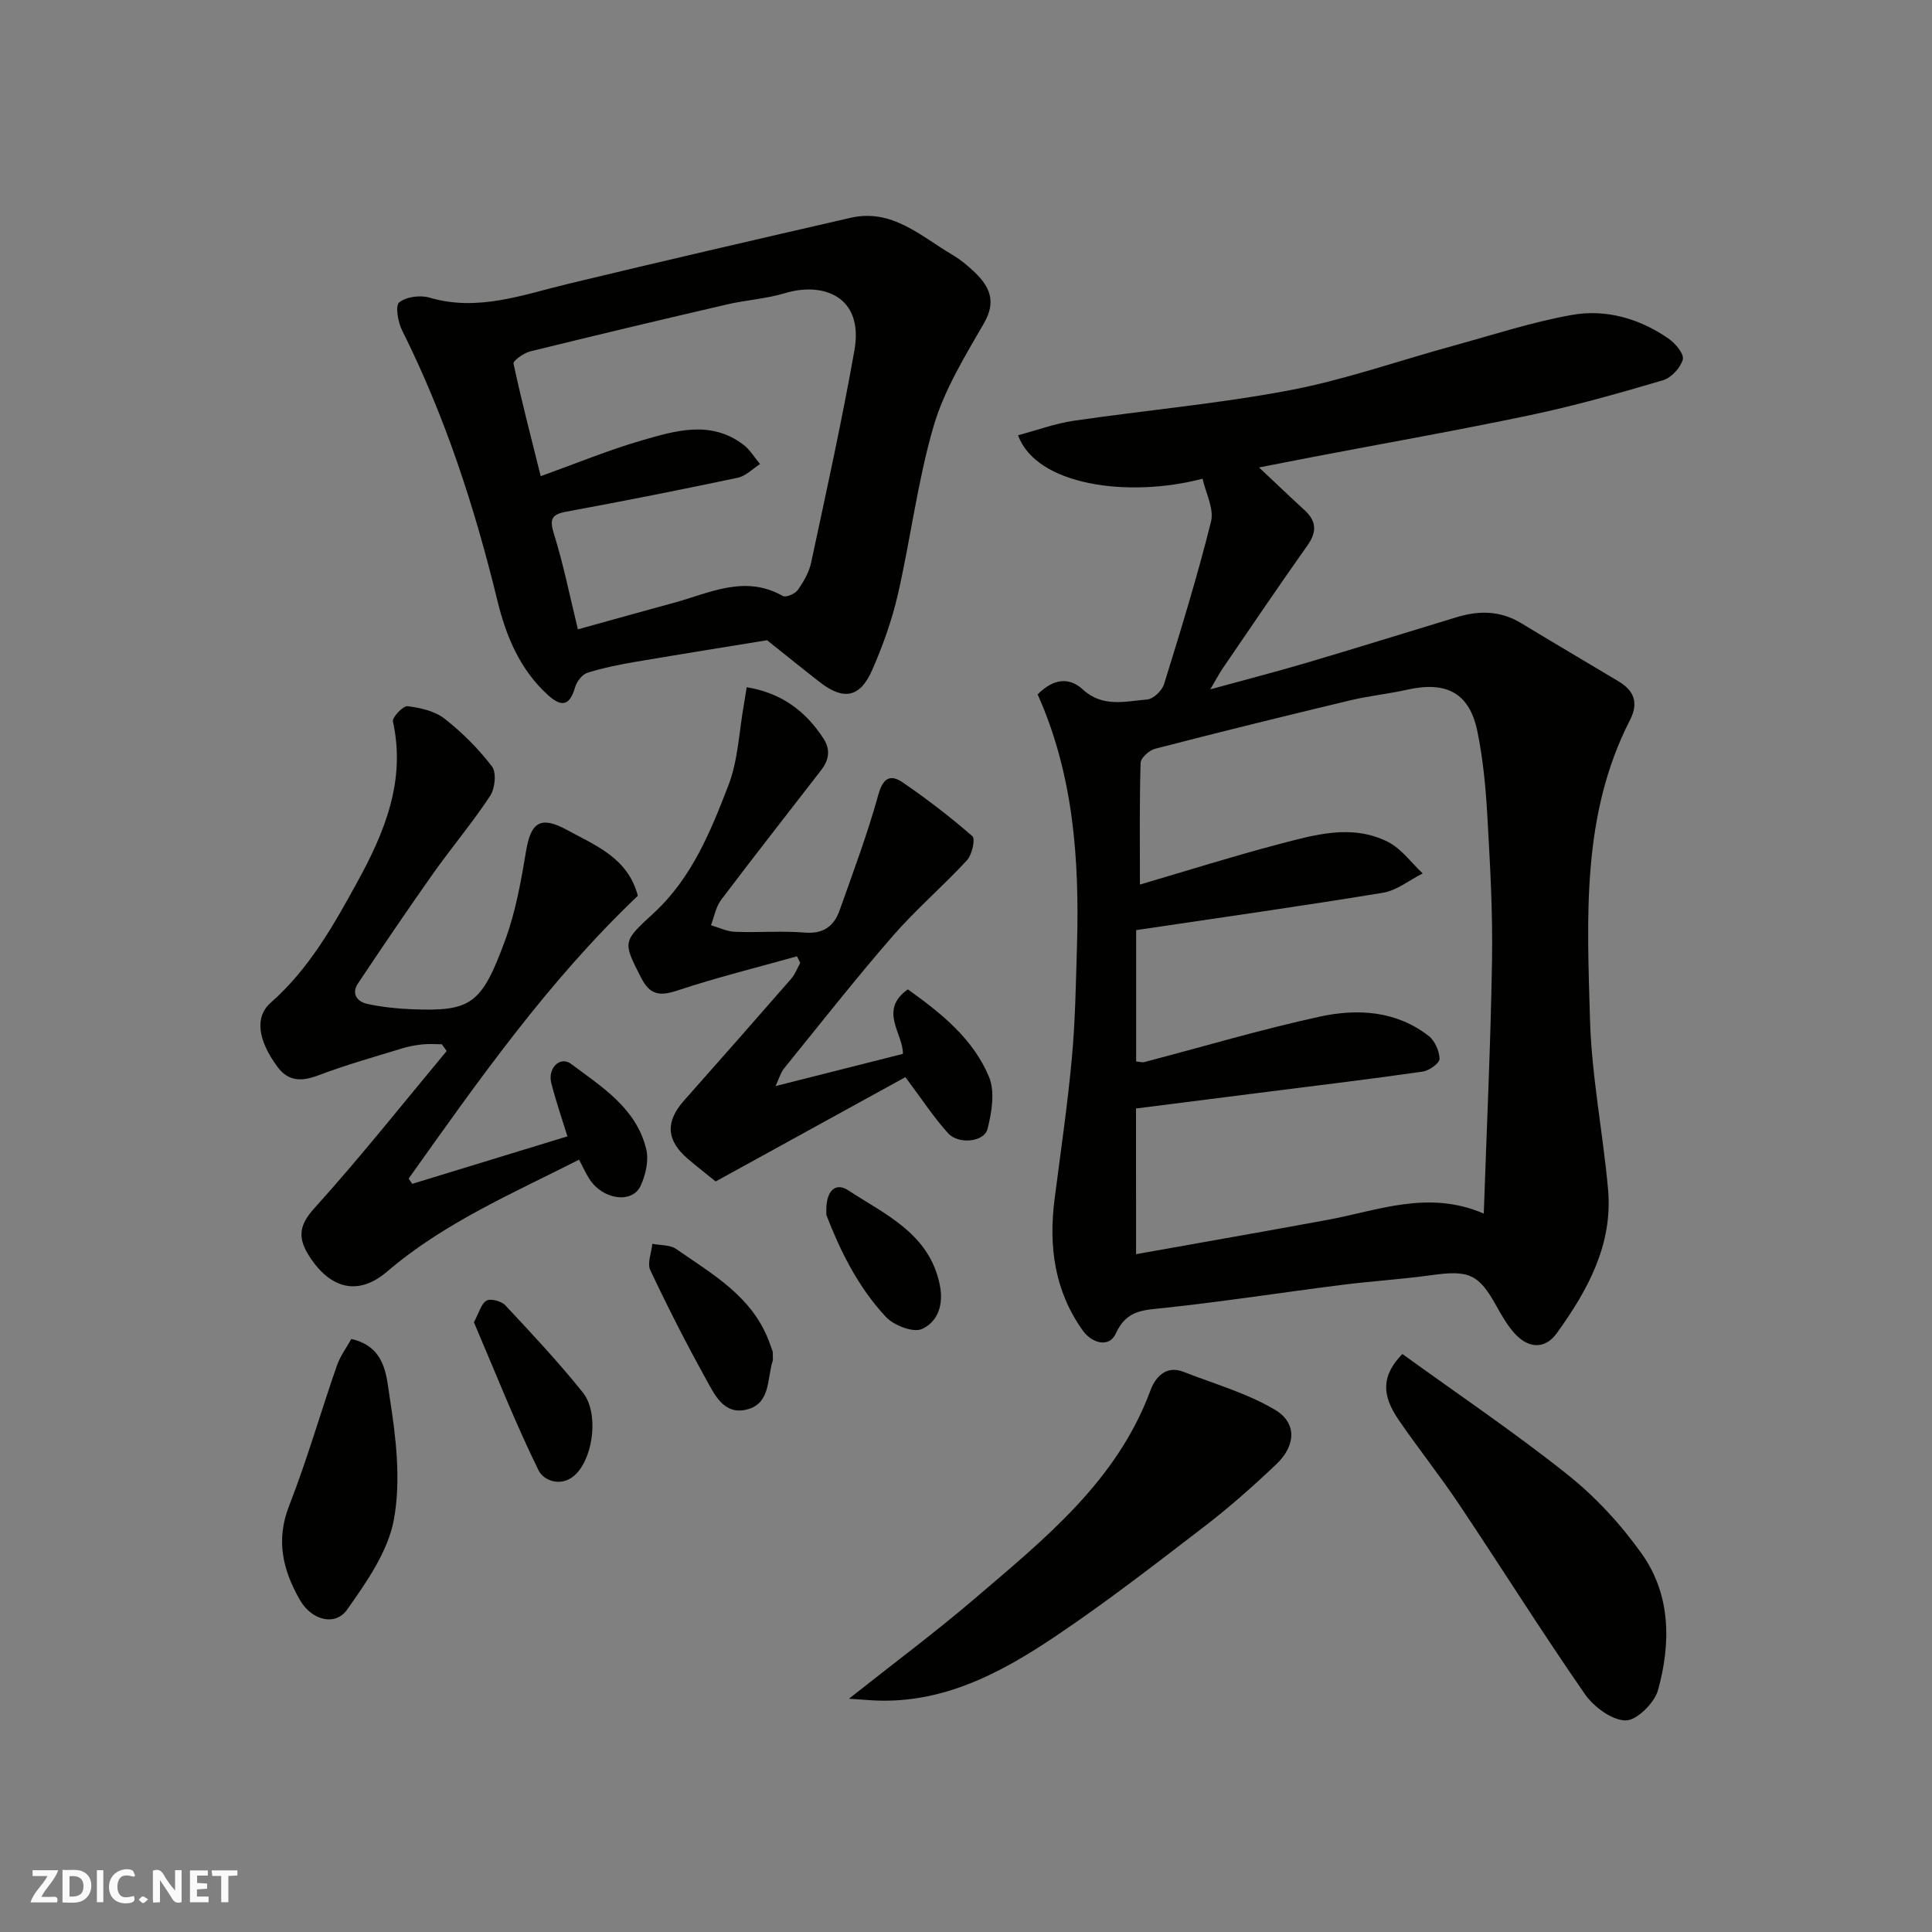 <svg enable-background="new 0 0 400 400" viewBox="0 0 400 400" xmlns="http://www.w3.org/2000/svg"><rect x="0" y="0" width="400" height="400" fill="#808080" stroke="none"/><path d="m37.59 393.81c-.92.31-1.52.05-2-.78-.7-1.2-1.52-2.34-2.47-3.78v4.59c-.55.03-.95.05-1.41.07-.03-.37-.06-.64-.06-.91 0-1.91 0-3.81 0-5.7 1.13-.41 1.77-.03 2.29.91.62 1.11 1.38 2.14 2.31 3.19v-4.2h1.35v6.61z" fill="#fafafb"/><path d="m12.94 393.88v-6.75c1.9.19 3.93-.54 5.37 1.29.8 1.01.78 2.88.03 3.97-1.37 1.97-3.4 1.51-5.4 1.49m1.45-1.22c2.04.12 2.92-.58 2.89-2.21-.03-1.51-.98-2.19-2.89-2z" fill="#fafafb"/><path d="m11.81 393.87h-5.49c.68-2.18 2.47-3.48 3.51-5.45h-3.08v-1.21h5.29c-.71 2.13-2.44 3.48-3.47 5.51.86 0 1.63.04 2.39-.01.79-.05 1.14.21.85 1.16" fill="#fafafb"/><path d="m39.33 393.86v-6.61h3.7v1.07h-2.22v1.52c.68.04 1.34.09 2.07.13v1.07c-.72.05-1.38.09-2.1.14v1.48h2.4v1.19h-3.85z" fill="#fafafb"/><path d="m27.71 388.56c-1.15-.3-2.46-.61-3.1.64-.37.73-.41 1.93-.06 2.67.63 1.35 1.99.93 3.17.68.35.94-.01 1.32-.93 1.46-1.62.25-3.05-.27-3.76-1.48-.73-1.24-.6-3.03.31-4.17.88-1.11 2.71-1.7 4-1.16.32.13.44.74.65 1.12-.1.08-.19.16-.28.24" fill="#fafafb"/><path d="m49.15 387.24v1.07c-.59.02-1.17.05-1.87.08v5.44h-1.48v-5.44h-1.85c-.05-.4-.08-.73-.13-1.15z" fill="#fafafb"/><path d="m20.06 387.21h1.33v6.62h-1.33z" fill="#fafafb"/><path d="m30.68 393.25c-.49.38-.8.79-1.05.76-.32-.05-.6-.45-.9-.7.26-.24.51-.64.8-.67.29-.04.62.3 1.15.61" fill="#fafafb"/><g fill="#010100"><path d="m214.83 143.76c3.4-3.39 6.61-3.54 9.37-1 4.1 3.77 8.8 2.43 13.32 2.06 1.27-.1 3.06-1.83 3.48-3.16 3.46-11.16 6.91-22.35 9.73-33.68.66-2.64-1.1-5.89-1.75-8.87-15.5 4.07-34.5 1.34-38.2-9 3.89-1.03 7.66-2.43 11.55-3 14.89-2.18 29.92-3.51 44.68-6.31 11.46-2.18 22.58-6.12 33.86-9.21 8.15-2.23 16.24-4.9 24.53-6.38 7.1-1.27 14.03.73 20.05 4.89 1.41.97 3.26 3.21 2.96 4.32-.48 1.73-2.39 3.8-4.12 4.31-9.04 2.67-18.13 5.25-27.35 7.19-14.98 3.16-30.08 5.81-45.13 8.69-3.46.66-6.92 1.35-11.14 2.17 3.53 3.31 6.42 6.1 9.38 8.8 2.53 2.3 2.64 4.52.63 7.36-5.94 8.38-11.69 16.9-17.49 25.38-.72 1.05-1.31 2.2-2.61 4.4 7.31-2.01 13.57-3.62 19.77-5.45 10.44-3.09 20.83-6.32 31.25-9.49 4.59-1.4 9.02-1.37 13.28 1.2 6.69 4.05 13.43 8.03 20.15 12.04 3.27 1.95 4.3 4.42 2.43 8.08-10.06 19.63-8.86 40.91-8.27 61.92.33 11.76 2.68 23.45 3.74 35.2 1.03 11.45-4.23 20.95-10.61 29.8-2.53 3.51-6.11 3.18-9.01-.26-1.35-1.6-2.44-3.46-3.46-5.31-3.7-6.68-5.69-7.53-13.5-6.44-6.17.86-12.41 1.23-18.59 2.02-12.17 1.54-24.3 3.42-36.49 4.74-4.33.47-8 .31-10.27 5.35-1.32 2.92-4.89 2.08-6.84-.67-5.84-8.2-7.08-17.43-5.82-27.19 1.25-9.73 2.68-19.45 3.58-29.22.71-7.73.83-15.52 1.06-23.29.52-17.85-.74-35.44-8.15-51.99zm20.38 115.9c13.65-2.44 26.66-4.7 39.64-7.1 10.52-1.94 20.87-6.25 32.35-1.3.61-17.87 1.43-35.21 1.71-52.55.16-9.92-.41-19.87-.97-29.78-.33-5.87-.89-11.78-2.07-17.53-1.62-7.9-6.39-10.42-14.45-8.62-3.98.89-8.06 1.3-12.02 2.25-13.44 3.22-26.86 6.53-40.24 9.99-1.22.31-2.98 1.89-3.01 2.92-.25 8.27-.14 16.55-.14 25.2 9.91-2.91 19.19-5.85 28.6-8.32 7.5-1.97 15.25-4.3 22.76-.51 2.78 1.41 4.81 4.3 7.18 6.52-2.74 1.38-5.36 3.54-8.25 4.01-16.91 2.78-33.88 5.17-51.07 7.73v27.19c.7.06 1.23.25 1.68.13 12.11-3.16 24.12-6.75 36.34-9.41 7.79-1.69 15.8-1.24 22.54 4 1.28 1 2.23 3.13 2.25 4.76.01.89-2.15 2.43-3.48 2.62-10.52 1.52-21.08 2.78-31.63 4.12-9.22 1.17-18.44 2.34-27.73 3.52.01 9.78.01 19.38.01 30.16z"/><path d="m158.81 132.55c-7.31 1.2-17.27 2.78-27.2 4.47-3.37.57-6.74 1.25-9.99 2.27-1.07.34-2.2 1.79-2.54 2.96-1.07 3.69-2.64 4.35-5.6 1.68-5.78-5.23-8.67-12.09-10.48-19.5-4.7-19.34-10.82-38.17-19.75-56.03-.86-1.72-1.45-5.11-.6-5.79 1.45-1.17 4.35-1.56 6.26-.99 10.05 2.95 19.28-.58 28.75-2.86 19.44-4.69 38.93-9.18 58.42-13.66 8.59-1.98 14.53 3.78 21.06 7.63 1.68.99 3.23 2.27 4.64 3.62 3.14 3.01 4.54 6.07 1.94 10.57-3.95 6.85-8.23 13.81-10.42 21.29-3.32 11.36-4.75 23.27-7.4 34.84-1.23 5.35-3.11 10.61-5.31 15.64-2.5 5.72-5.87 6.36-10.72 2.65-3.28-2.53-6.48-5.15-11.06-8.79zm-39.16-2.25c6.74-1.87 13.3-3.71 19.87-5.5 7.4-2.01 14.67-5.88 22.55-1.41.64.36 2.53-.43 3.09-1.22 1.2-1.7 2.34-3.66 2.77-5.66 3.13-14.64 6.37-29.26 8.97-43.99 1.97-11.16-6.48-14.22-14.4-11.82-3.88 1.17-8.03 1.41-11.99 2.33-13.62 3.16-27.22 6.39-40.79 9.74-1.32.33-3.53 1.93-3.4 2.52 1.69 7.87 3.73 15.67 5.63 23.3 7.23-2.6 13.87-5.35 20.73-7.35 7.03-2.04 14.35-4.32 21.16.77 1.4 1.05 2.36 2.7 3.52 4.07-1.53.97-2.95 2.48-4.61 2.83-11.78 2.49-23.59 4.83-35.43 7.01-3.16.58-3.59 1.56-2.62 4.66 1.94 6.2 3.21 12.6 4.95 19.72z"/><path d="m132.06 185.46c-18.58 17.67-32.95 38.17-47.46 58.56.25.36.51.72.76 1.08 10.62-3.25 21.25-6.5 32.12-9.83-1.05-3.4-2.35-7.17-3.34-11.01-.8-3.09 1.81-5.69 4.08-4 6.39 4.77 13.55 9.2 15.58 17.69.56 2.33-.13 5.35-1.19 7.6-1.76 3.72-7.8 2.82-10.54-1.39-.79-1.21-1.38-2.55-2.18-4.06-13.85 7.03-27.94 13.06-39.75 23.17-5.9 5.05-11.7 3.69-16.11-3.19-2.29-3.58-2.31-6.22.99-9.86 9.53-10.54 18.36-21.7 27.46-32.62-.34-.47-.67-.93-1.01-1.4-1.34 0-2.69-.11-4.01.03-1.44.15-2.9.42-4.29.85-5.74 1.77-11.54 3.39-17.15 5.52-3.47 1.32-6.27 1.4-8.58-1.73-4.05-5.49-4.75-10.31-1.4-13.26 7.94-6.99 13.02-16.02 17.96-25.04 5.62-10.24 10.07-20.93 7.35-33.19-.19-.85 2.11-3.28 3.03-3.17 2.65.33 5.64 1 7.67 2.59 3.64 2.85 7.01 6.22 9.81 9.89.96 1.26.63 4.56-.38 6.09-3.68 5.58-8.02 10.72-11.89 16.19-5.27 7.46-10.39 15.03-15.46 22.62-1.49 2.22-.11 3.84 2 4.28 3.03.64 6.16.97 9.26 1.09 12.13.44 14.31-.94 19.24-14.42 2.15-5.88 3.26-12.2 4.3-18.41.99-5.89 3-7.28 8.44-4.31 5.91 3.24 12.62 5.76 14.69 13.64z"/><path d="m187.45 223.01c-12.46 6.85-25.71 14.14-39.28 21.6-1.7-1.38-3.76-2.98-5.74-4.67-4.5-3.84-4.7-7.7-.82-12.07 7.44-8.38 14.84-16.79 22.2-25.23.81-.93 1.25-2.17 1.87-3.27-.22-.46-.45-.92-.67-1.38-8.25 2.32-16.59 4.37-24.72 7.07-3.66 1.22-5.71.98-7.56-2.64-3.85-7.53-3.82-7.44 2.66-13.42 7.8-7.18 11.75-16.87 15.43-26.43 2-5.2 2.19-11.09 3.19-16.68.19-1.08.35-2.16.59-3.61 7.21 1.2 12.15 4.91 15.87 10.59 1.58 2.42 1.11 4.55-.49 6.62-6.9 8.94-13.88 17.81-20.68 26.82-1.09 1.45-1.42 3.48-2.1 5.25 1.66.48 3.3 1.3 4.98 1.36 4.82.19 9.68-.23 14.48.16 3.88.32 6.03-1.38 7.18-4.63 2.81-7.92 5.77-15.82 8.01-23.91.98-3.54 2.52-4.28 5.06-2.54 5.01 3.43 9.85 7.15 14.42 11.13.64.56-.08 3.84-1.13 4.98-4.97 5.38-10.58 10.18-15.38 15.7-7.74 8.91-15.04 18.2-22.47 27.37-.72.88-1.03 2.09-1.78 3.68 9.33-2.36 17.77-4.49 26.37-6.67.05-4.22-5.09-9.03 1.02-13.35 6.86 4.9 13.51 10.2 16.81 18.13 1.27 3.06.56 7.34-.32 10.79-.69 2.69-6.03 3.23-8.14.88-2.93-3.22-5.33-6.91-8.86-11.63z"/><path d="m175.77 351.7c9.5-7.53 18-13.85 26.03-20.72 14.45-12.37 29.45-24.32 36.4-43.14.93-2.53 3.1-5.28 6.82-3.82 6.41 2.51 13.2 4.42 19.03 7.91 4.52 2.71 4.21 7.42.19 11.23-4.76 4.52-9.7 8.9-14.9 12.89-10.09 7.75-20.16 15.56-30.7 22.65-11.59 7.8-23.87 14.34-38.62 13.3-.91-.07-1.83-.13-4.25-.3z"/><path d="m290.34 280.33c11.34 8.2 23.12 16.15 34.2 24.97 5.82 4.64 11.08 10.34 15.39 16.42 6.02 8.49 6.02 18.51 3.35 28.18-.73 2.67-4.44 6.34-6.71 6.3-2.9-.06-6.61-2.82-8.45-5.47-8.92-12.87-17.25-26.15-25.96-39.17-3.99-5.97-8.47-11.6-12.54-17.52-3.65-5.29-3.58-9.26.72-13.71z"/><path d="m72.74 277.22c7.17 1.64 7.25 7.72 7.94 12.09 1.31 8.29 2.35 17.09.89 25.2-1.2 6.65-5.64 13-9.7 18.74-2.5 3.54-7.4 2.16-9.77-1.98-3.52-6.14-5.05-12.33-2.25-19.49 3.72-9.51 6.53-19.37 9.89-29.02.71-2.04 2.07-3.86 3-5.54z"/><path d="m98.12 273.76c1.07-1.97 1.49-3.84 2.61-4.48.87-.49 3.09.11 3.9.98 5.49 5.87 10.99 11.75 16.02 18.01 3.28 4.09 2.31 12.89-1.22 16.73-2.85 3.09-6.81 1.7-7.93-.58-4.9-9.99-8.99-20.39-13.38-30.66z"/><path d="m159.99 279.87c0 1.22.08 1.58-.01 1.88-1.2 3.72-.4 8.87-5.41 10.09-4.69 1.15-6.62-3.08-8.38-6.27-4.1-7.39-7.94-14.94-11.55-22.59-.68-1.43.24-3.62.42-5.46 1.65.33 3.63.18 4.9 1.05 7.47 5.18 15.62 9.75 19.17 18.92.41 1.05.77 2.11.86 2.38z"/><path d="m171.1 251.57c-.31-5.28 1.98-6.8 4.5-5.14 7.71 5.06 16.78 8.93 18.97 19.56.85 4.14-.41 7.68-3.68 9.16-1.81.82-5.79-.72-7.44-2.46-6.08-6.47-9.77-14.44-12.35-21.12z"/></g></svg>